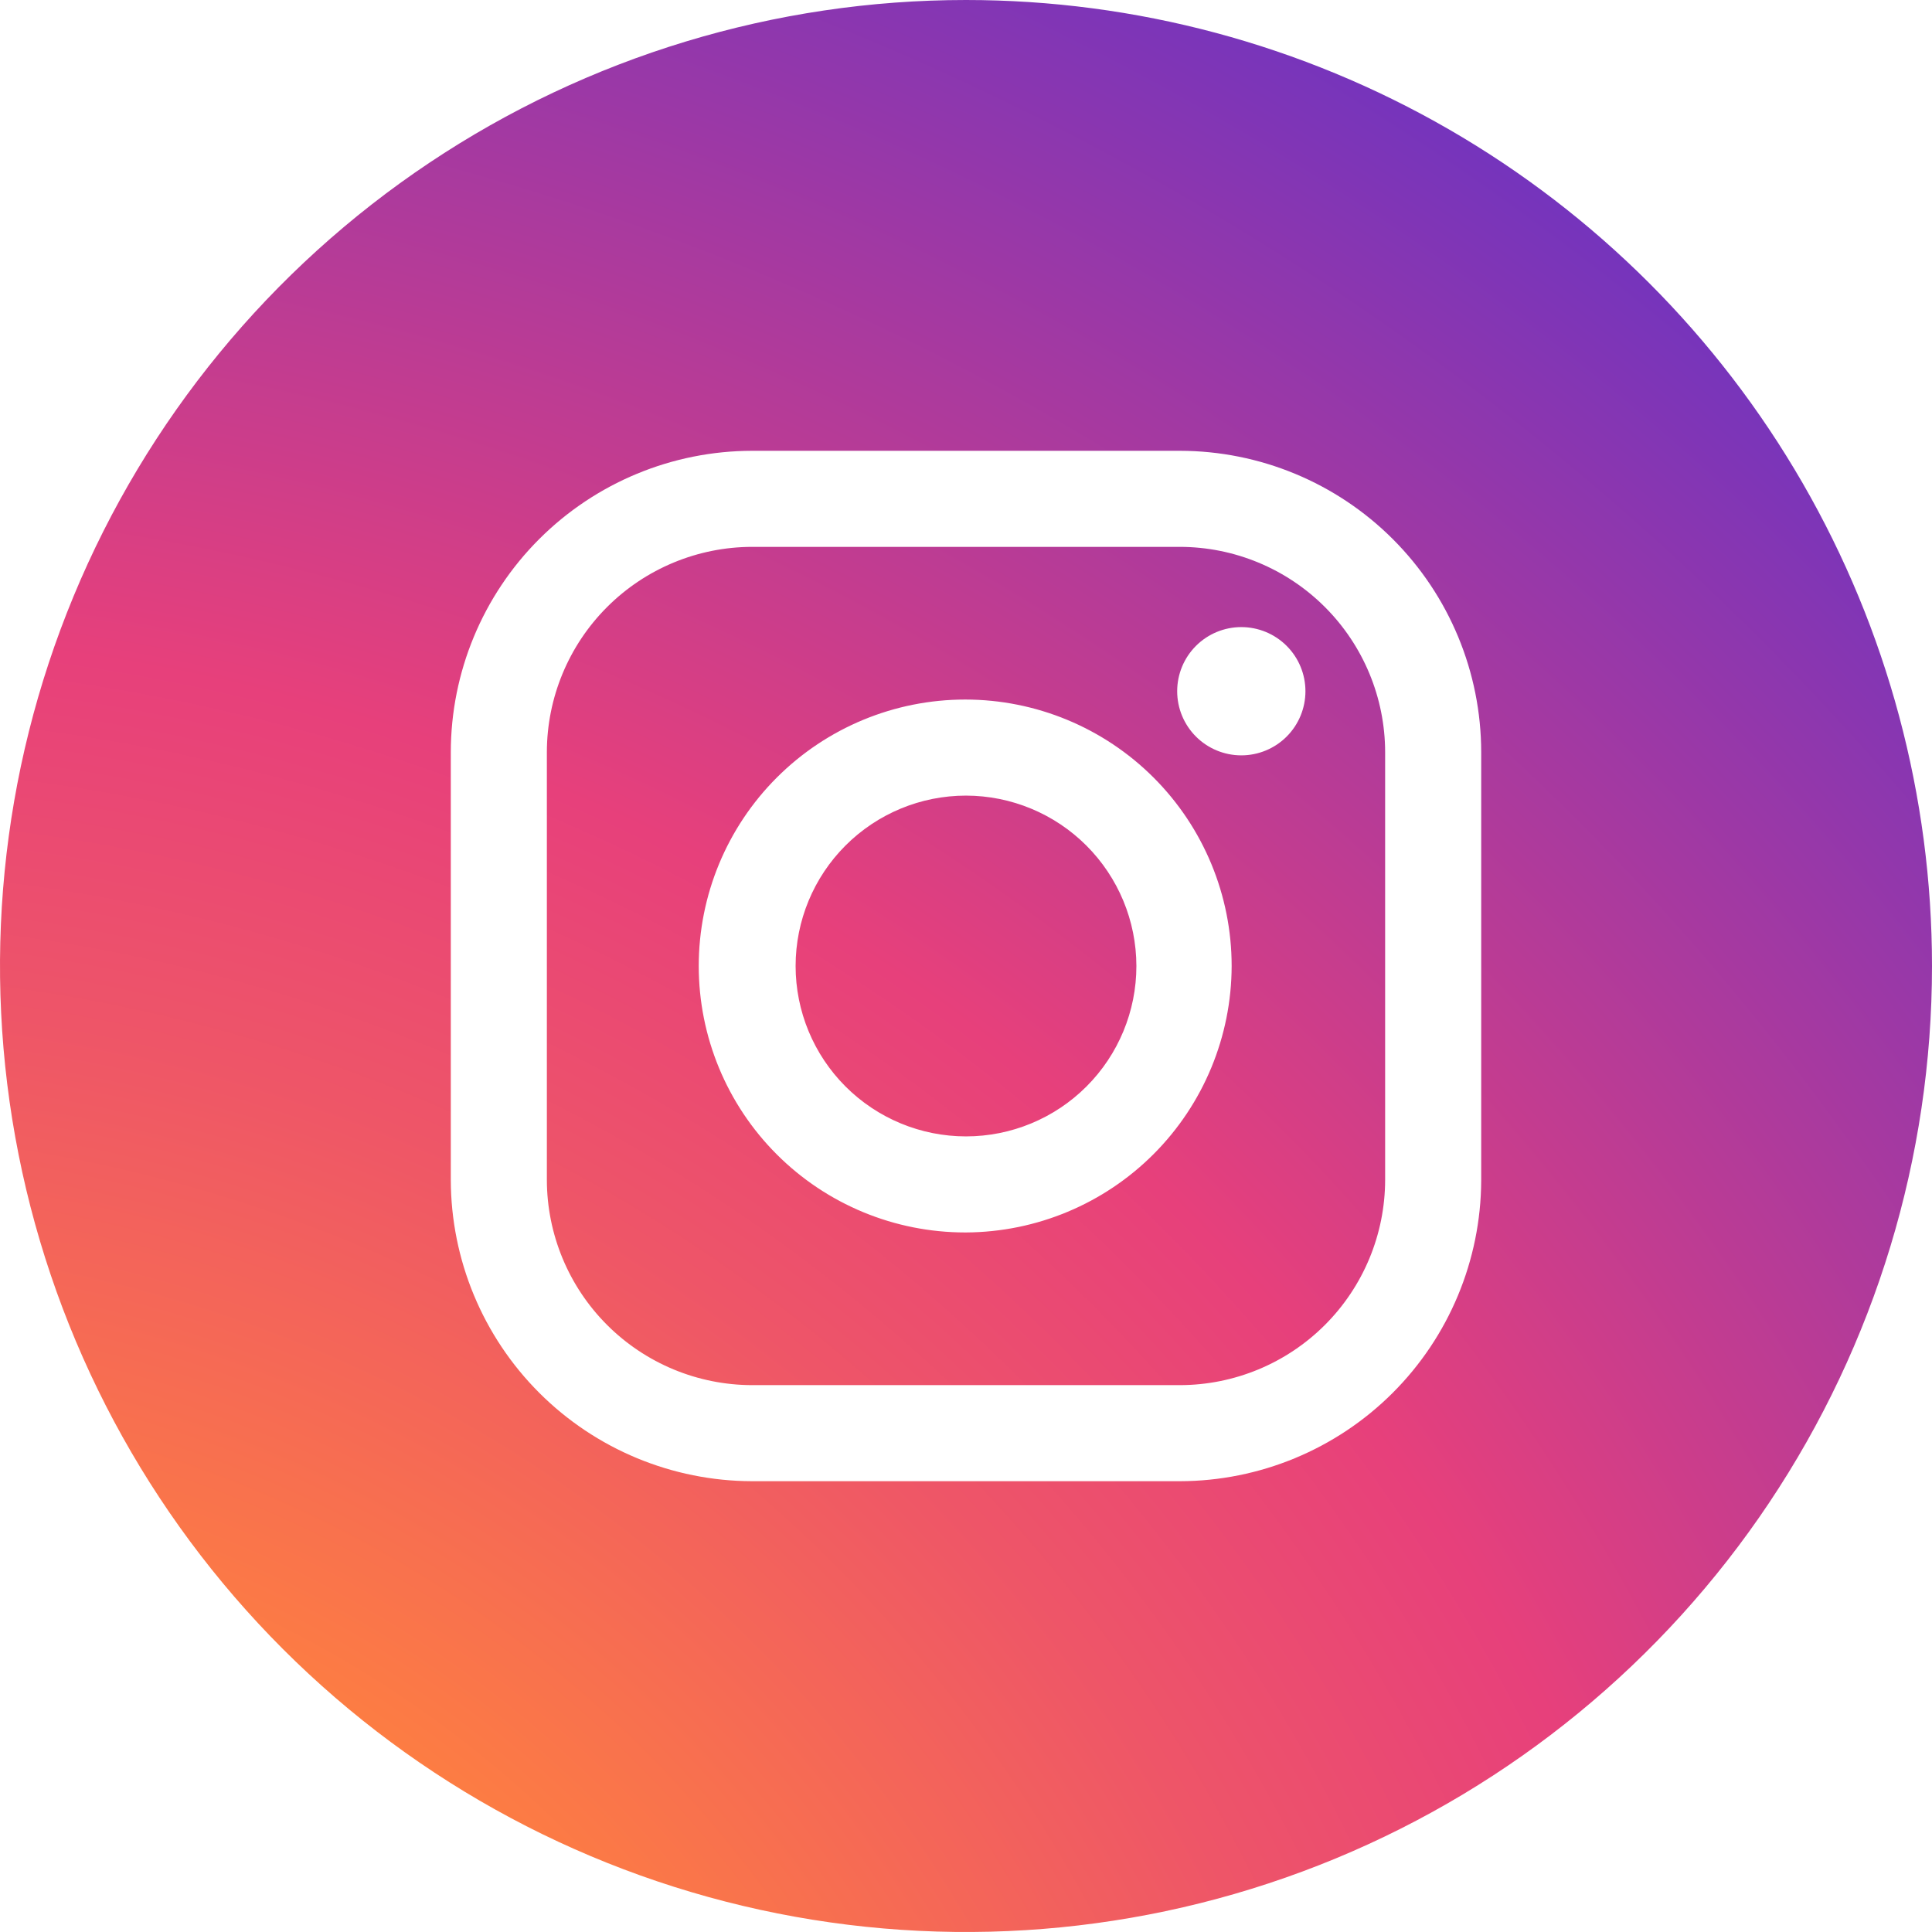<svg id="レイヤー_2" data-name="レイヤー 2" xmlns="http://www.w3.org/2000/svg" xmlns:xlink="http://www.w3.org/1999/xlink" viewBox="0 0 72 72"><defs><style>.cls-1{fill:none;}.cls-2{clip-path:url(#clip-path);}.cls-3{fill:url(#Degradado_sin_nombre_3);}</style><clipPath id="clip-path" transform="translate(-3.5 -3.5)"><title>icn-insta</title><path id="icn-insta" class="cls-1" d="M47.47,23.88H31.53a7.66,7.66,0,0,0-7.65,7.65V47.47a7.66,7.66,0,0,0,7.65,7.65H47.47a7.66,7.66,0,0,0,7.65-7.65V31.53A7.66,7.66,0,0,0,47.47,23.88Zm-8,25.55a9.93,9.93,0,1,1,9.93-9.93A9.95,9.95,0,0,1,39.5,49.43ZM49.76,31.65a2.39,2.39,0,1,1,2.39-2.39A2.39,2.39,0,0,1,49.76,31.65ZM39.5,33.15a6.35,6.35,0,1,0,6.35,6.35A6.36,6.36,0,0,0,39.5,33.15Zm0-29.65a36,36,0,1,0,36,36A36,36,0,0,0,39.5,3.5Zm19.2,44A11.25,11.25,0,0,1,47.47,58.7H31.53A11.25,11.25,0,0,1,20.3,47.47V31.53A11.24,11.24,0,0,1,31.53,20.3H47.47A11.24,11.24,0,0,1,58.7,31.53Z"/></clipPath><radialGradient id="Degradado_sin_nombre_3" cx="-7.87" cy="97.24" r="150.1" gradientUnits="userSpaceOnUse"><stop offset="0" stop-color="#f9ed41"/><stop offset="0.24" stop-color="#ff833d"/><stop offset="0.4" stop-color="#ee5568"/><stop offset="0.49" stop-color="#e7407b"/><stop offset="1" stop-color="#0028ff"/></radialGradient></defs><title>icn-insta</title><g class="cls-2"><rect class="cls-3" width="72" height="72" rx="20.91"/></g></svg>
